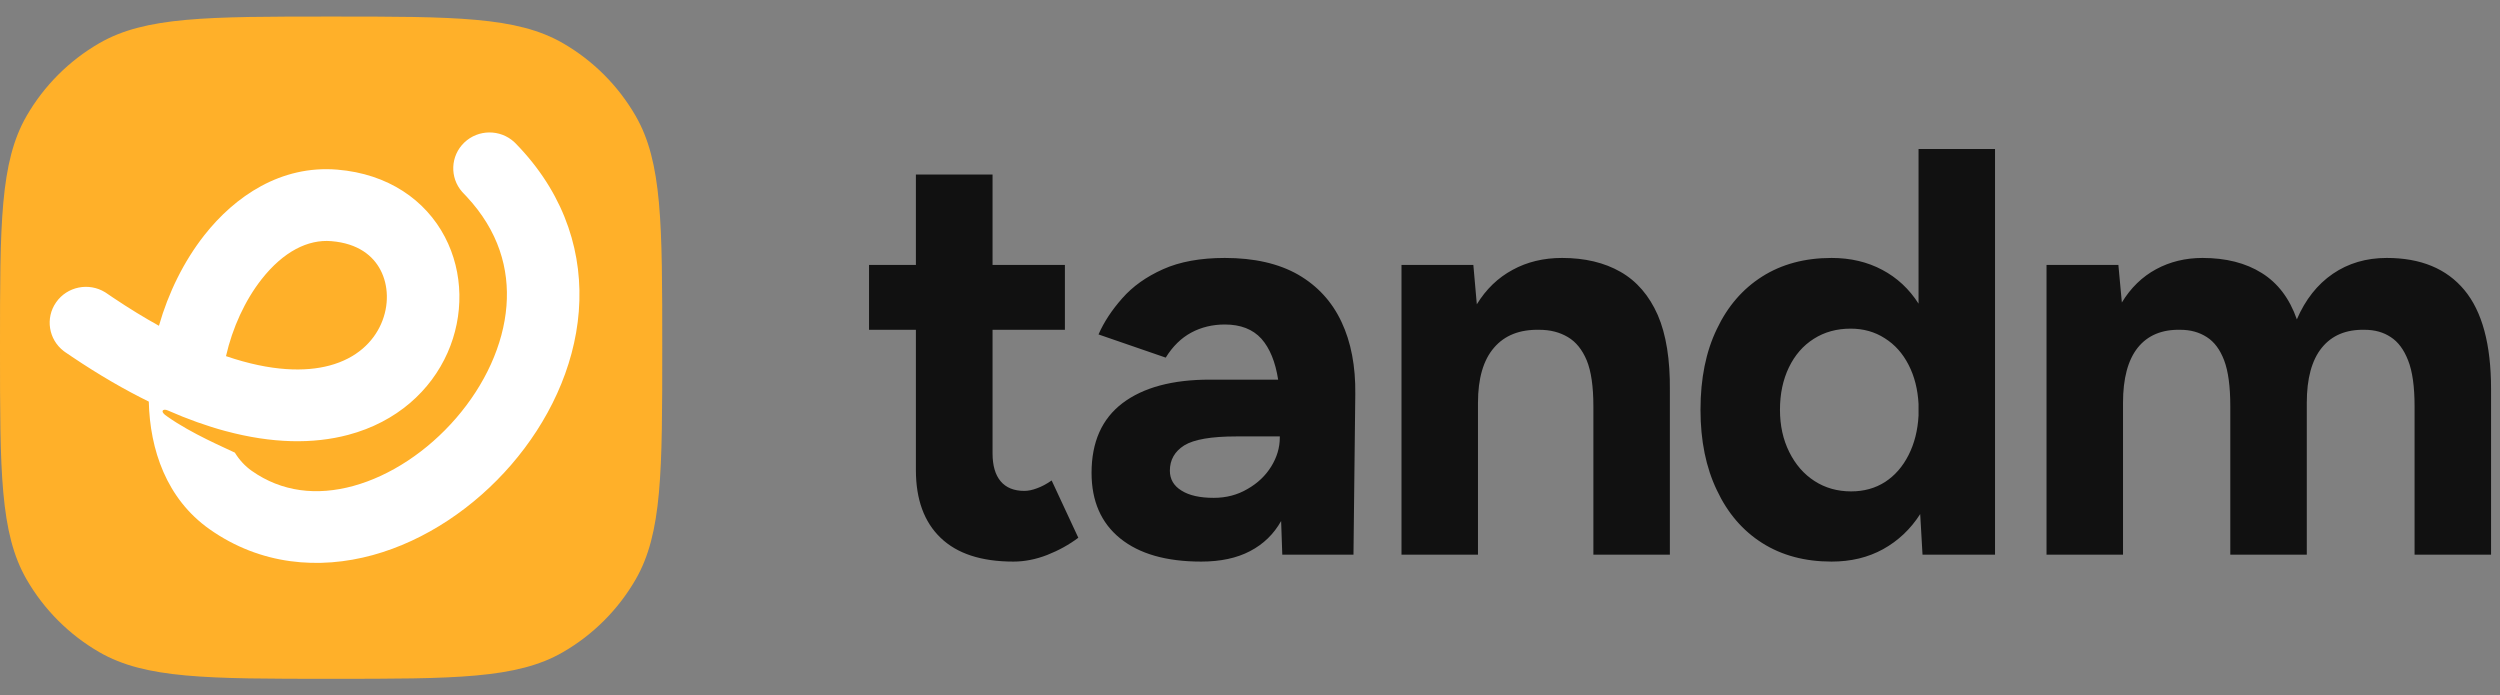 <svg viewBox="0 0 151 42" xmlns="http://www.w3.org/2000/svg" data-logo="logo">
        <rect x="0" y="0" width="151" height="42" fill="#808080" stroke="none"/>
        <g style="opacity: 1;" transform="translate(0, 1) rotate(0)" id="logogram"><path fill="#FFB029" d="M0 20C0 12.523 0 8.785 1.608 6C2.661 4.176 4.176 2.661 6 1.608C8.785 0 12.523 0 20 0C27.477 0 31.215 0 34 1.608C35.824 2.661 37.339 4.176 38.392 6C40 8.785 40 12.523 40 20C40 27.477 40 31.215 38.392 34C37.339 35.824 35.824 37.339 34 38.392C31.215 40 27.477 40 20 40C12.523 40 8.785 40 6 38.392C4.176 37.339 2.661 35.824 1.608 34C0 31.215 0 27.477 0 20Z"></path><path fill="#ffffff" d="M28.044 7.609C28.887 6.803 30.215 6.8 31.062 7.582L31.142 7.66L31.416 7.947C34.191 10.932 35.225 14.41 34.96 17.806C34.691 21.251 33.101 24.499 30.884 27.066C28.667 29.632 25.708 31.652 22.51 32.529C19.271 33.416 15.729 33.133 12.655 30.963C10.047 29.122 9.054 26.146 8.987 23.256C7.523 22.538 5.983 21.646 4.368 20.561L3.941 20.272L3.85 20.206C2.933 19.505 2.723 18.208 3.392 17.256C4.06 16.304 5.362 16.046 6.347 16.651L6.441 16.713L6.83 16.977C7.798 17.627 8.722 18.19 9.6 18.677C10.166 16.689 11.105 14.78 12.341 13.207C14.194 10.85 16.971 8.965 20.374 9.246C23.439 9.5 25.704 11.081 26.872 13.312C28.004 15.473 28.021 18.072 27.032 20.307C26.023 22.586 23.976 24.484 21.031 25.266C18.911 25.829 16.428 25.791 13.627 25.037V25.038C12.511 24.738 11.343 24.323 10.121 23.785C9.847 23.664 9.609 23.848 10.121 24.169C11.564 25.192 13.596 26.05 14.184 26.338C14.461 26.788 14.806 27.157 15.201 27.436C17.019 28.719 19.145 28.954 21.34 28.352C23.574 27.74 25.814 26.262 27.551 24.252C29.287 22.242 30.407 19.835 30.591 17.473C30.765 15.244 30.122 12.954 28.184 10.874L27.993 10.673L27.916 10.591C27.154 9.727 27.202 8.415 28.044 7.609ZM20.009 13.565C18.603 13.449 17.12 14.189 15.801 15.866C14.797 17.144 14.038 18.803 13.65 20.511C16.409 21.454 18.465 21.461 19.894 21.081C21.548 20.642 22.54 19.648 23.017 18.569C23.514 17.447 23.463 16.224 22.981 15.306C22.537 14.457 21.642 13.7 20.009 13.565Z" clip-rule="evenodd" fill-rule="evenodd"></path></g>
        <g style="opacity: 1;" transform="translate(46, 8.5)" id="logotype"><path d="M15.21 25.42L15.21 25.42Q12.30 25.42 10.81 23.98Q9.32 22.55 9.32 19.89L9.32 19.89L9.32 11.42L6.49 11.42L6.49 7.50L9.32 7.50L9.32 2.04L13.95 2.04L13.95 7.50L18.32 7.50L18.32 11.42L13.95 11.42L13.95 18.88Q13.95 19.99 14.44 20.57Q14.93 21.15 15.87 21.15L15.87 21.15Q16.22 21.15 16.64 20.99Q17.06 20.84 17.52 20.52L17.52 20.52L19.13 23.98Q18.29 24.61 17.25 25.02Q16.22 25.42 15.21 25.42ZM26.55 25.42L26.55 25.42Q23.39 25.42 21.66 24.02Q19.93 22.62 19.93 20.06L19.93 20.06Q19.93 17.27 21.80 15.85Q23.68 14.43 27.07 14.43L27.07 14.43L31.20 14.43Q30.95 12.82 30.19 11.96Q29.41 11.10 27.98 11.10L27.98 11.10Q26.86 11.10 25.95 11.59Q25.04 12.08 24.41 13.10L24.41 13.10L20.35 11.70Q20.84 10.58 21.79 9.51Q22.73 8.44 24.25 7.76Q25.77 7.08 27.98 7.08L27.98 7.08Q30.64 7.08 32.41 8.09Q34.17 9.11 35.03 10.95Q35.89 12.78 35.86 15.30L35.86 15.30L35.75 25L31.45 25L31.38 22.97Q30.71 24.16 29.50 24.79Q28.30 25.42 26.55 25.42ZM27.31 21.57L27.31 21.57Q28.44 21.57 29.34 21.04Q30.26 20.52 30.78 19.68Q31.30 18.84 31.30 17.93L31.30 17.93L31.30 17.86L28.68 17.86Q26.41 17.86 25.53 18.40Q24.66 18.95 24.66 19.93L24.66 19.93Q24.66 20.70 25.36 21.13Q26.05 21.57 27.31 21.57ZM43.27 25L38.65 25L38.65 7.50L42.99 7.50L43.20 9.88Q44.04 8.51 45.36 7.80Q46.67 7.08 48.35 7.08L48.35 7.08Q50.41 7.08 51.88 7.92Q53.35 8.76 54.13 10.53Q54.89 12.29 54.86 15.09L54.86 15.09L54.86 25L50.24 25L50.24 16.04Q50.24 14.25 49.84 13.27Q49.43 12.29 48.70 11.86Q47.96 11.42 46.98 11.42L46.98 11.42Q45.20 11.38 44.24 12.50Q43.27 13.62 43.27 15.83L43.27 15.83L43.27 25ZM64.63 25.42L64.63 25.42Q62.21 25.42 60.44 24.30Q58.67 23.18 57.70 21.11Q56.71 19.05 56.71 16.25L56.71 16.25Q56.71 13.41 57.70 11.37Q58.67 9.32 60.44 8.20Q62.21 7.08 64.63 7.08L64.63 7.08Q66.34 7.08 67.69 7.80Q69.03 8.51 69.88 9.84L69.88 9.84L69.88 0.50L74.50 0.50L74.50 25L70.12 25L69.98 22.55Q69.11 23.91 67.74 24.67Q66.38 25.42 64.63 25.42ZM65.81 21.18L65.81 21.18Q66.97 21.18 67.86 20.61Q68.75 20.03 69.28 18.98Q69.81 17.93 69.88 16.60L69.88 16.60L69.88 15.90Q69.81 14.57 69.28 13.54Q68.75 12.50 67.84 11.93Q66.94 11.35 65.78 11.35L65.78 11.35Q64.52 11.35 63.56 11.96Q62.59 12.57 62.05 13.69Q61.51 14.81 61.51 16.25L61.51 16.25Q61.51 17.68 62.07 18.80Q62.63 19.93 63.59 20.55Q64.56 21.18 65.81 21.18ZM82.23 25L77.61 25L77.61 7.50L81.95 7.50L82.16 9.77Q82.97 8.44 84.23 7.76Q85.49 7.08 87.03 7.08L87.03 7.08Q89.16 7.08 90.61 7.99Q92.07 8.90 92.73 10.79L92.73 10.79Q93.50 9.00 94.90 8.04Q96.30 7.08 98.16 7.08L98.16 7.08Q101.24 7.08 102.85 9.02Q104.46 10.96 104.46 14.99L104.46 14.99L104.46 25L99.84 25L99.84 16.04Q99.84 14.25 99.45 13.27Q99.07 12.29 98.40 11.86Q97.74 11.42 96.83 11.42L96.83 11.42Q95.15 11.38 94.24 12.50Q93.33 13.62 93.33 15.83L93.33 15.83L93.33 25L88.71 25L88.71 16.04Q88.71 14.25 88.34 13.27Q87.97 12.29 87.29 11.86Q86.61 11.42 85.70 11.42L85.70 11.42Q84.02 11.38 83.12 12.50Q82.23 13.62 82.23 15.83L82.23 15.83L82.23 25Z" fill="#111111"></path></g>
        
      </svg>